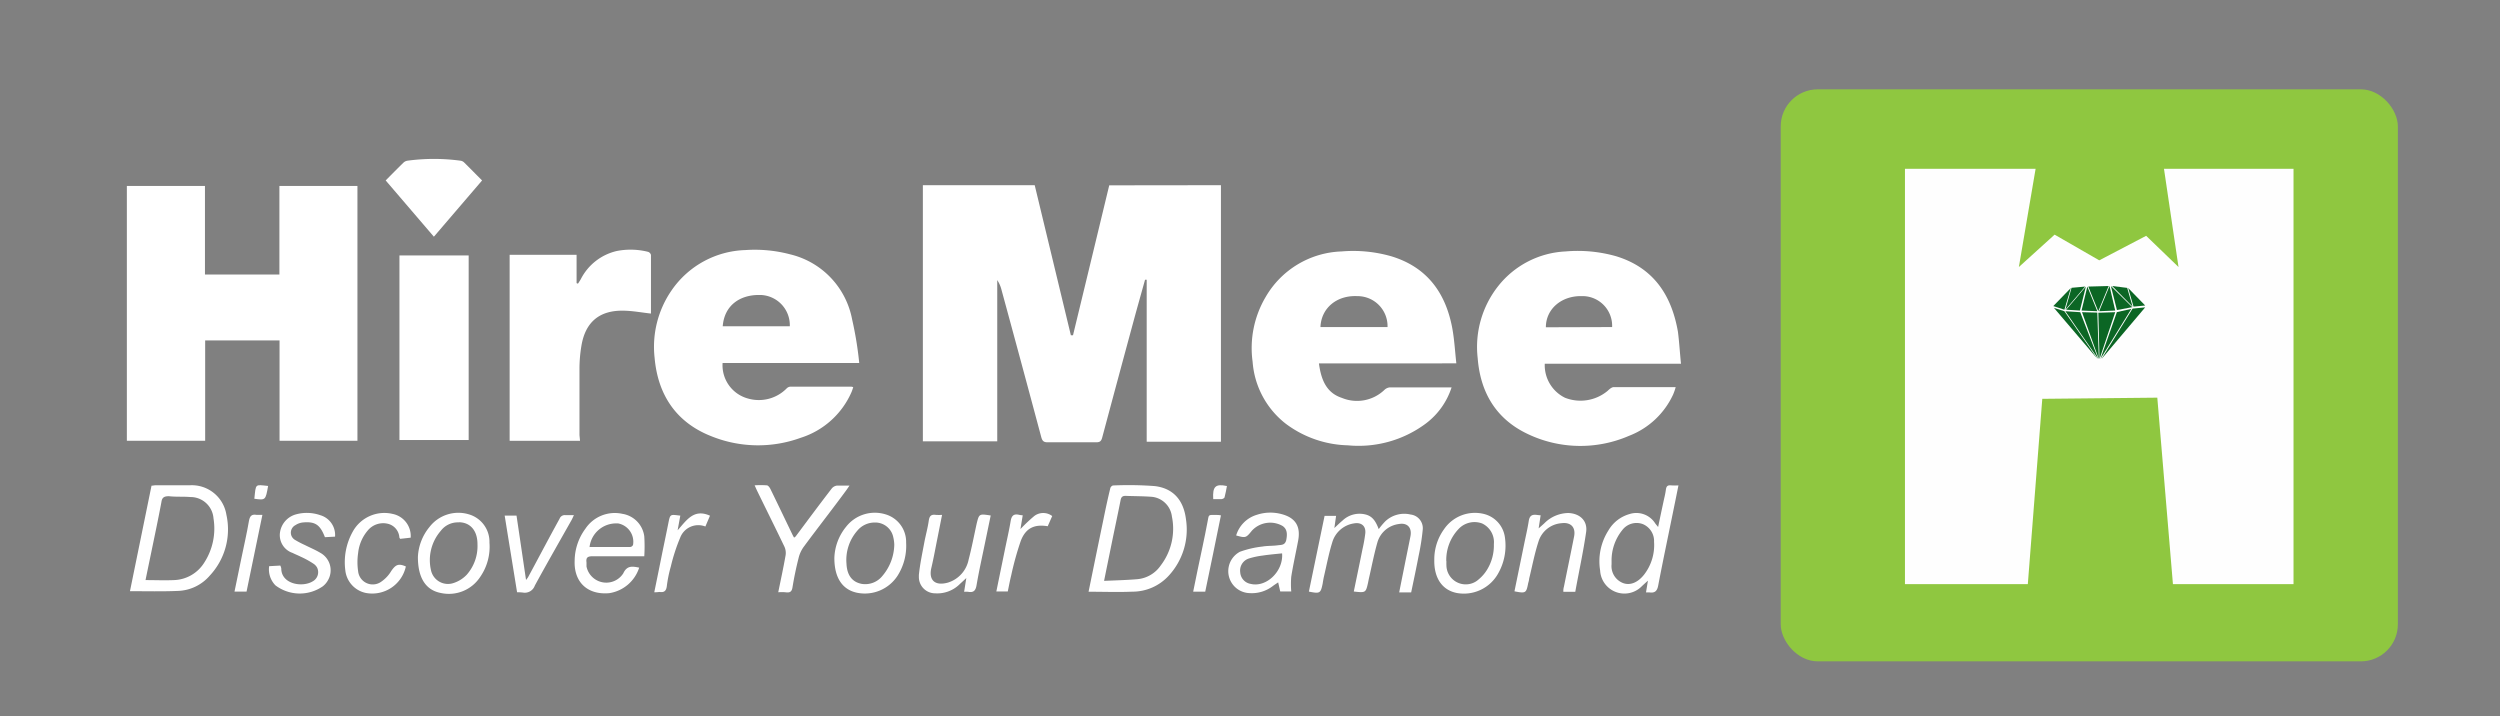 <svg id="Layer_1" data-name="Layer 1" xmlns="http://www.w3.org/2000/svg" viewBox="0 0 363 104"><rect x="0" y="0" width="363" height="104" fill="#808080" stroke="none"/><defs><style>.cls-1{fill:#8fc740;}.cls-2{fill:#fefefe;}.cls-3{fill:#0b6624;}.cls-4{fill:#fff;}</style></defs><title>ssdocial_post_ni_Artboard 1</title><rect class="cls-1" x="258.56" y="12.97" width="89.61" height="83.06" rx="5.38"/><polygon class="cls-2" points="276.6 24.51 295.57 24.51 293.14 38.77 298.33 34.07 304.81 37.8 311.62 34.24 316.32 38.77 314.21 24.51 333.02 24.51 333.02 84.82 315.51 84.82 313.24 57.74 296.54 57.91 294.44 84.82 276.6 84.82 276.6 24.51"/><polygon class="cls-3" points="300.68 41.82 298.14 44.44 299.75 44.97 300.68 41.82"/><polygon class="cls-3" points="300.79 41.79 302.76 41.61 299.89 44.97 300.79 41.79"/><polygon class="cls-3" points="302 45.09 300.01 44.97 302.87 41.61 302 45.09"/><polygon class="cls-3" points="303.08 41.61 302.24 45.09 304.53 45.19 303.08 41.61"/><polygon class="cls-3" points="306.18 41.53 304.67 45.19 303.22 41.61 306.18 41.53"/><polygon class="cls-3" points="306.3 41.53 304.8 45.19 307.13 45.09 306.3 41.53"/><polygon class="cls-3" points="306.5 41.53 307.38 45.02 309.6 44.6 306.5 41.53"/><polygon class="cls-3" points="306.69 41.53 308.87 41.8 309.65 44.52 306.69 41.53"/><polygon class="cls-3" points="309.01 41.82 311.48 44.36 309.79 44.52 309.01 41.82"/><polygon class="cls-3" points="298.24 44.71 299.75 45.19 304.54 52.1 298.24 44.71"/><polygon class="cls-3" points="309.65 44.81 311.48 44.63 305.14 52.13 309.65 44.81"/><polygon class="cls-3" points="307.37 45.32 309.47 44.85 304.98 52.13 307.37 45.32"/><polygon class="cls-3" points="307.13 45.33 304.85 52.13 304.68 45.41 307.13 45.33"/><polygon class="cls-3" points="304.53 45.39 302.31 45.33 304.75 52.13 304.53 45.39"/><polygon class="cls-3" points="299.89 45.19 302.05 45.33 304.67 52.13 299.89 45.19"/><path class="cls-4" d="M56,26.2c.91-.92,1.75-1.77,2.61-2.61a1.11,1.11,0,0,1,.57-.26,28.89,28.89,0,0,1,7.66,0,.94.94,0,0,1,.51.22c.87.85,1.72,1.73,2.65,2.65l-7,8.17Z"/><path class="cls-4" d="M18.87,85.84,22,70.52c.22,0,.41-.06.6-.06h5a5.08,5.08,0,0,1,5.27,4.27,9.83,9.83,0,0,1-2.42,8.86,6.36,6.36,0,0,1-4.61,2.21C23.53,85.9,21.24,85.84,18.87,85.84Zm2.26-1.61c1.48,0,2.81.06,4.13,0a5.38,5.38,0,0,0,4.38-2.51A9.11,9.11,0,0,0,31,75.27a3.34,3.34,0,0,0-3.37-3.1c-1-.09-2.07,0-3.1-.12-.66,0-1,.16-1.09.84-.47,2.51-1,5-1.52,7.52C21.66,81.66,21.4,82.91,21.13,84.23Z"/><path class="cls-4" d="M158.06,85.92c.72-3.52,1.43-7,2.14-10.41.31-1.52.62-3,1-4.55a.59.59,0,0,1,.4-.47,51.24,51.24,0,0,1,6.07.09c2.64.31,4.18,2,4.53,4.8a9.87,9.87,0,0,1-2.51,8.22,7.13,7.13,0,0,1-5.27,2.31C162.31,86,160.24,85.92,158.06,85.92Zm2.26-1.58c1.67-.07,3.24-.11,4.8-.24a4.61,4.61,0,0,0,3.42-2A8.78,8.78,0,0,0,170.16,75a3.26,3.26,0,0,0-2.88-2.86c-1.28-.1-2.57-.09-3.85-.14-.45,0-.63.17-.72.62-.42,2.13-.88,4.25-1.31,6.37-.35,1.72-.7,3.43-1.08,5.31Z"/><path class="cls-4" d="M196.57,85.89c.43-2.09.86-4.14,1.27-6.18a21.82,21.82,0,0,0,.4-2.26c.11-1.08-.57-1.65-1.66-1.45a3.88,3.88,0,0,0-3.15,2.8c-.5,1.61-.81,3.29-1.2,4.94-.07.31-.12.63-.18,1-.29,1.42-.39,1.48-2,1.16q1.14-5.52,2.28-11H194l-.25,1.77c.47-.44.82-.78,1.19-1.09a3.58,3.58,0,0,1,3.36-.87c1,.26,1.47,1,1.89,2.12a11.15,11.15,0,0,1,.94-1.12,4,4,0,0,1,3.69-1,2,2,0,0,1,1.76,2.21,32.91,32.91,0,0,1-.58,3.71c-.34,1.79-.72,3.57-1.1,5.39h-1.74c.25-1.26.5-2.5.75-3.74.29-1.47.6-2.94.89-4.42.24-1.25-.46-2-1.7-1.77a3.73,3.73,0,0,0-3.1,2.66c-.48,1.68-.81,3.4-1.2,5.1-.06.24-.1.48-.15.72C198.31,86.08,198.31,86.08,196.57,85.89Z"/><path class="cls-4" d="M239.28,84.31c-.46.41-.74.67-1,.92a3.53,3.53,0,0,1-5.94-2.39,8.33,8.33,0,0,1,1.19-5.8,5.18,5.18,0,0,1,3.08-2.4A3.24,3.24,0,0,1,240.34,76c.1.14.21.26.42.52.26-1.26.5-2.38.74-3.5.13-.63.3-1.25.38-1.88s.32-.71.83-.66a8.34,8.34,0,0,0,1,0c-.29,1.46-.57,2.82-.85,4.19-.7,3.45-1.43,6.89-2.09,10.35-.15.79-.48,1.11-1.26,1H239ZM234,81.49v.44a2.64,2.64,0,0,0,1.64,2.72c1.05.41,2.17-.06,3.08-1.21a7,7,0,0,0,1.45-4.77,2.66,2.66,0,0,0-1.63-2.57,2.6,2.6,0,0,0-3,.89A7,7,0,0,0,234,81.49Z"/><path class="cls-4" d="M179.49,77.75a4.47,4.47,0,0,1,3-3,6.27,6.27,0,0,1,3.64-.09c2,.54,2.75,1.8,2.36,3.85-.33,1.74-.72,3.47-1,5.22a12.86,12.86,0,0,0,0,2.15h-1.6l-.3-1.32c-.26.18-.5.33-.72.49a5,5,0,0,1-3.45,1.07,3.19,3.19,0,0,1-1.39-6,14.13,14.13,0,0,1,3.27-.76c.75-.13,1.53-.08,2.28-.19.47-.06,1,0,1.18-.74.2-1,.09-1.63-.53-2.06a3.62,3.62,0,0,0-4.45.68C180.91,78.12,180.87,78.13,179.49,77.75Zm6.67,2.6c-1,.1-1.91.18-2.84.32a11.31,11.31,0,0,0-2,.43,1.84,1.84,0,0,0-1.24,2,1.82,1.82,0,0,0,1.51,1.68C183.88,85.34,186.37,82.94,186.16,80.35Z"/><path class="cls-4" d="M92.81,82.42a5.42,5.42,0,0,1-4.37,3.71c-3.12.27-5.13-1.59-5-4.73A7.93,7.93,0,0,1,85,76.77a5.13,5.13,0,0,1,5.38-2.16,3.8,3.8,0,0,1,3.17,3.28,23.06,23.06,0,0,1,0,2.88H86c-.72,0-.93.24-.84.89v.59a2.93,2.93,0,0,0,5.34,1C91.05,82.05,91.88,82.24,92.81,82.42Zm-7.17-3h5.89a.5.5,0,0,0,.39-.31A2.71,2.71,0,0,0,89.75,76l-.15,0a3.88,3.88,0,0,0-4,3.46Z"/><path class="cls-4" d="M113,86c.38-1.86.76-3.61,1.07-5.38a2.2,2.2,0,0,0-.17-1.24c-1.28-2.67-2.6-5.31-3.91-8-.13-.26-.24-.53-.42-.91a12.92,12.92,0,0,1,1.76,0c.2,0,.42.3.53.52,1.08,2.21,2.14,4.43,3.21,6.65.06.13.14.26.23.43.09-.08.18-.12.23-.18,1.76-2.36,3.5-4.71,5.27-7a1.18,1.18,0,0,1,.72-.38q.92,0,1.83,0c-.24.34-.38.56-.54.77-2,2.72-4.12,5.42-6.14,8.16a4.61,4.61,0,0,0-.73,1.65c-.35,1.38-.64,2.78-.87,4.19-.1.61-.34.79-.91.73A5.59,5.59,0,0,0,113,86Z"/><path class="cls-4" d="M208.26,81.27a7.46,7.46,0,0,1,1.41-4.42,5.43,5.43,0,0,1,5.85-2.21,4.05,4.05,0,0,1,3,3.43,8.18,8.18,0,0,1-1,5.22,5.7,5.7,0,0,1-6,2.81C209.46,85.69,208.2,84,208.26,81.27Zm1.76.21a5.81,5.81,0,0,0,0,.59,2.8,2.8,0,0,0,2.82,2.78,2.76,2.76,0,0,0,1.87-.73,5.65,5.65,0,0,0,1.2-1.38,6.73,6.73,0,0,0,1-3.73,3,3,0,0,0-1.7-3,3.16,3.16,0,0,0-3.46.84A6.51,6.51,0,0,0,210,81.48Z"/><path class="cls-4" d="M60.68,80.85a7.37,7.37,0,0,1,1.68-4.33,5.29,5.29,0,0,1,5.71-1.84,4.15,4.15,0,0,1,3,4.11,7.68,7.68,0,0,1-1.36,5A5.43,5.43,0,0,1,64,86.1C61.89,85.7,60.67,84,60.68,80.85Zm5.92-5A3.1,3.1,0,0,0,64,77.08a6.48,6.48,0,0,0-1.43,5.67,2.52,2.52,0,0,0,2.92,2,2.75,2.75,0,0,0,.41-.11,4.56,4.56,0,0,0,1.88-1.2,6.3,6.3,0,0,0,1.55-4.43c0-2-1.08-3.18-2.73-3.18Z"/><path class="cls-4" d="M121.15,81a7.52,7.52,0,0,1,1.7-4.51,5.29,5.29,0,0,1,5.72-1.81,4.17,4.17,0,0,1,3,4.12,8.09,8.09,0,0,1-1.24,4.79,5.67,5.67,0,0,1-5.77,2.5C122.41,85.7,121.14,84,121.15,81Zm8.7-1.9a5.16,5.16,0,0,0-.14-1.07A2.67,2.67,0,0,0,127,75.87a3.27,3.27,0,0,0-2.53,1.2,6.45,6.45,0,0,0-1.56,4.79c.08,1.71.86,2.66,2.21,2.92a3.2,3.2,0,0,0,3-1.15,7.22,7.22,0,0,0,1.73-4.52Z"/><path class="cls-4" d="M143.85,74.85l-.83,4c-.42,2.05-.88,4.09-1.23,6.15-.14.79-.46,1.07-1.22.93a2.81,2.81,0,0,0-.58,0l.32-2c-.42.39-.66.62-.91.84a4.63,4.63,0,0,1-3.62,1.38,2.36,2.36,0,0,1-2.36-2.36c0-.1,0-.2,0-.3.16-1.59.5-3.16.79-4.73.2-1.06.5-2.11.65-3.18.1-.66.35-.91,1-.82a7.21,7.21,0,0,0,.93,0c-.24,1.18-.45,2.27-.67,3.37-.29,1.44-.55,2.9-.89,4.34-.39,1.65.41,2.68,2.42,2.12a4.38,4.38,0,0,0,3-3.36c.45-1.71.78-3.45,1.16-5.19C142.17,74.59,142.17,74.59,143.85,74.85Z"/><path class="cls-4" d="M228.73,85.93H227a2.13,2.13,0,0,1,.08-.73c.49-2.44,1-4.87,1.48-7.31.26-1.34-.49-2.1-1.84-1.92a3.79,3.79,0,0,0-3.33,2.66c-.57,1.75-.91,3.57-1.35,5.36a3,3,0,0,1-.14.65c-.29,1.49-.35,1.54-2,1.22.46-2.26.93-4.52,1.39-6.78.23-1.14.5-2.26.68-3.41.11-.71.4-1,1.14-.91a5.9,5.9,0,0,0,.59.06l-.29,1.9.8-.71a5,5,0,0,1,3.51-1.52c1.66.06,2.81,1.11,2.59,2.74C229.89,80.14,229.26,83,228.73,85.93Z"/><path class="cls-4" d="M39.08,82.21l1.62-.09a1.53,1.53,0,0,1,.14.41c0,2.32,3.12,2.81,4.6,1.86a1.51,1.51,0,0,0,.59-2,1.64,1.64,0,0,0-.53-.55,12.89,12.89,0,0,0-1.82-1c-.4-.2-.81-.36-1.21-.56a2.72,2.72,0,0,1-1.81-3A3.19,3.19,0,0,1,43,74.68a5.93,5.93,0,0,1,3.49.12,3,3,0,0,1,2.16,3.12L47.18,78c-.7-1.81-1.41-2.3-3.19-2.14a2.39,2.39,0,0,0-1.09.39,1.23,1.23,0,0,0-.54,1.64,1.28,1.28,0,0,0,.54.54,13.65,13.65,0,0,0,1.37.71c.75.38,1.53.7,2.24,1.13a2.89,2.89,0,0,1,1.1,4,2.85,2.85,0,0,1-.75.87A5.86,5.86,0,0,1,40,85,3.32,3.32,0,0,1,39.08,82.21Z"/><path class="cls-4" d="M58.93,82.25a5,5,0,0,1-5.79,3.85,3.76,3.76,0,0,1-3-3.29,9.1,9.1,0,0,1,1.06-5.58,5.24,5.24,0,0,1,5.85-2.6,3.27,3.27,0,0,1,2.58,3.44l-1.52.17a.76.76,0,0,1-.12-.19,2.19,2.19,0,0,0-1.68-2,2.9,2.9,0,0,0-2.93,1A6,6,0,0,0,52,80.31a8.92,8.92,0,0,0,0,2.63,2.13,2.13,0,0,0,3.43,1.47,4.94,4.94,0,0,0,1.38-1.5C57.44,82,57.84,81.77,58.93,82.25Z"/><path class="cls-4" d="M75.08,86c-.6-3.73-1.2-7.39-1.8-11.13H75c.46,3.07.91,6.16,1.38,9.34a4.56,4.56,0,0,0,.31-.42c1.52-2.82,3-5.64,4.56-8.47a.8.8,0,0,1,.86-.52h1.22c-.14.3-.24.54-.36.75-1.78,3.16-3.59,6.31-5.32,9.49a1.54,1.54,0,0,1-1.72,1A6,6,0,0,0,75.08,86Z"/><path class="cls-4" d="M148.5,74.82l-.33,2a23.78,23.78,0,0,1,2-1.89,2.15,2.15,0,0,1,2.61,0l-.65,1.48c-1.92-.32-3.19.25-3.91,2.12a43.6,43.6,0,0,0-1.39,5c-.19.76-.33,1.53-.5,2.35h-1.66c.42-2.07.84-4.09,1.25-6.11.28-1.37.6-2.74.83-4.12.12-.7.39-1.06,1.13-.92A3,3,0,0,0,148.5,74.82Z"/><path class="cls-4" d="M95,86c.41-2,.8-3.92,1.18-5.82.29-1.4.58-2.79.86-4.19s.26-1.29,1.74-1.12L98.39,77c1.31-1.47,2.35-3.18,4.7-2.12l-.67,1.57a2.81,2.81,0,0,0-3.65,1.6v0a26.5,26.5,0,0,0-1.36,4.18,19,19,0,0,0-.59,2.89c-.09.71-.41.93-1.06.83Q95.38,86,95,86Z"/><path class="cls-4" d="M38.1,74.76,35.8,85.9H34.05c.33-1.63.66-3.24,1-4.85.37-1.81.79-3.6,1.1-5.42.13-.72.41-1,1.11-.87Z"/><path class="cls-4" d="M175,85.91h-1.75l.64-3.14c.48-2.31,1-4.62,1.43-6.93.25-1.19,0-1.07,1.36-1.07q.3,0,.6.06C176.53,78.55,175.77,82.22,175,85.91Z"/><path class="cls-4" d="M178.15,70.57c-.11.54-.19,1.09-.34,1.62,0,.13-.26.26-.42.28h-1.23C176.05,70.63,176.48,70.22,178.15,70.57Z"/><path class="cls-4" d="M38.93,70.56c-.37,2.08-.37,2.08-2,1.86C37.17,70.18,37,70.36,38.93,70.56Z"/><path class="cls-4" d="M177.28,26.89V64.14H166.5V40.62h-.24c-.53,1.91-1.07,3.81-1.59,5.72q-2.32,8.56-4.62,17.15c-.13.51-.3.73-.85.73h-7.11c-.62,0-.77-.28-.91-.79q-2.85-10.66-5.75-21.3a4.62,4.62,0,0,0-.63-1.46V64.08H134V26.89h16.24l5.25,21.79h.31q2.64-10.89,5.26-21.77Z"/><path class="cls-4" d="M191.51,52.77c.32,2.4,1.1,4.27,3.32,5A5.75,5.75,0,0,0,201,56.63a1.34,1.34,0,0,1,.77-.38h9A10.65,10.65,0,0,1,207,61.52a16.32,16.32,0,0,1-11.3,3.14,15.66,15.66,0,0,1-9-3.13,12.55,12.55,0,0,1-4.82-9,14.57,14.57,0,0,1,1.9-9.42,13.24,13.24,0,0,1,11-6.6,20.07,20.07,0,0,1,7.23.7c5.19,1.57,7.9,5.3,8.86,10.44.3,1.63.39,3.29.59,5.11Zm.22-5.28h9.74A4.36,4.36,0,0,0,197.24,43h-.15C194.1,42.85,191.84,44.73,191.73,47.49Z"/><path class="cls-4" d="M244.08,52.81H224.3a5.26,5.26,0,0,0,2.93,4.94,6.15,6.15,0,0,0,6.2-1c.25-.24.59-.54.88-.54h9a8.47,8.47,0,0,1-.37,1.07,11.65,11.65,0,0,1-6.4,6A17.75,17.75,0,0,1,221.79,63c-4.56-2.17-6.84-6-7.23-11a14.26,14.26,0,0,1,3-10.49,13.27,13.27,0,0,1,9.75-5,20.39,20.39,0,0,1,7.33.69c5.46,1.66,8.08,5.67,9,11C243.83,49.69,243.91,51.16,244.08,52.81Zm-10-5.32A4.31,4.31,0,0,0,230,43h-.24c-3-.11-5.3,1.85-5.3,4.52Z"/><path class="cls-4" d="M18.42,64V27H29.76V39.86H40.57V27H51.9V64H40.59V49.43H29.79V64Z"/><path class="cls-4" d="M124.76,52.71H104.92a5,5,0,0,0,3.67,5.15,5.67,5.67,0,0,0,5.65-1.48.84.84,0,0,1,.56-.24h8.79a1.11,1.11,0,0,1,.3.08c-.08.24-.15.48-.25.71a12,12,0,0,1-7.38,6.64,18.1,18.1,0,0,1-13-.24c-5.08-2-7.74-6-8.21-11.37a14.42,14.42,0,0,1,2.5-9.85,13.49,13.49,0,0,1,10.68-5.8,20.05,20.05,0,0,1,6.5.62,12,12,0,0,1,9,9.46A51.14,51.14,0,0,1,124.76,52.71Zm-10.08-5.34a4.39,4.39,0,0,0-4.24-4.54h-.26c-2.72,0-5,1.48-5.24,4.54Z"/><path class="cls-4" d="M84.22,64H74V37h9.72v4.11l.2.08c.14-.21.28-.43.41-.65a7.83,7.83,0,0,1,5.21-4.09,10.37,10.37,0,0,1,4.57.12.64.64,0,0,1,.41.45v8.51c-1.36-.15-2.65-.4-4-.42-3.49-.06-5.53,1.66-6.1,5.11a20.39,20.39,0,0,0-.28,3.22v9.73Z"/><path class="cls-4" d="M68.05,37.09v26.8H58V37.09Z"/></svg>